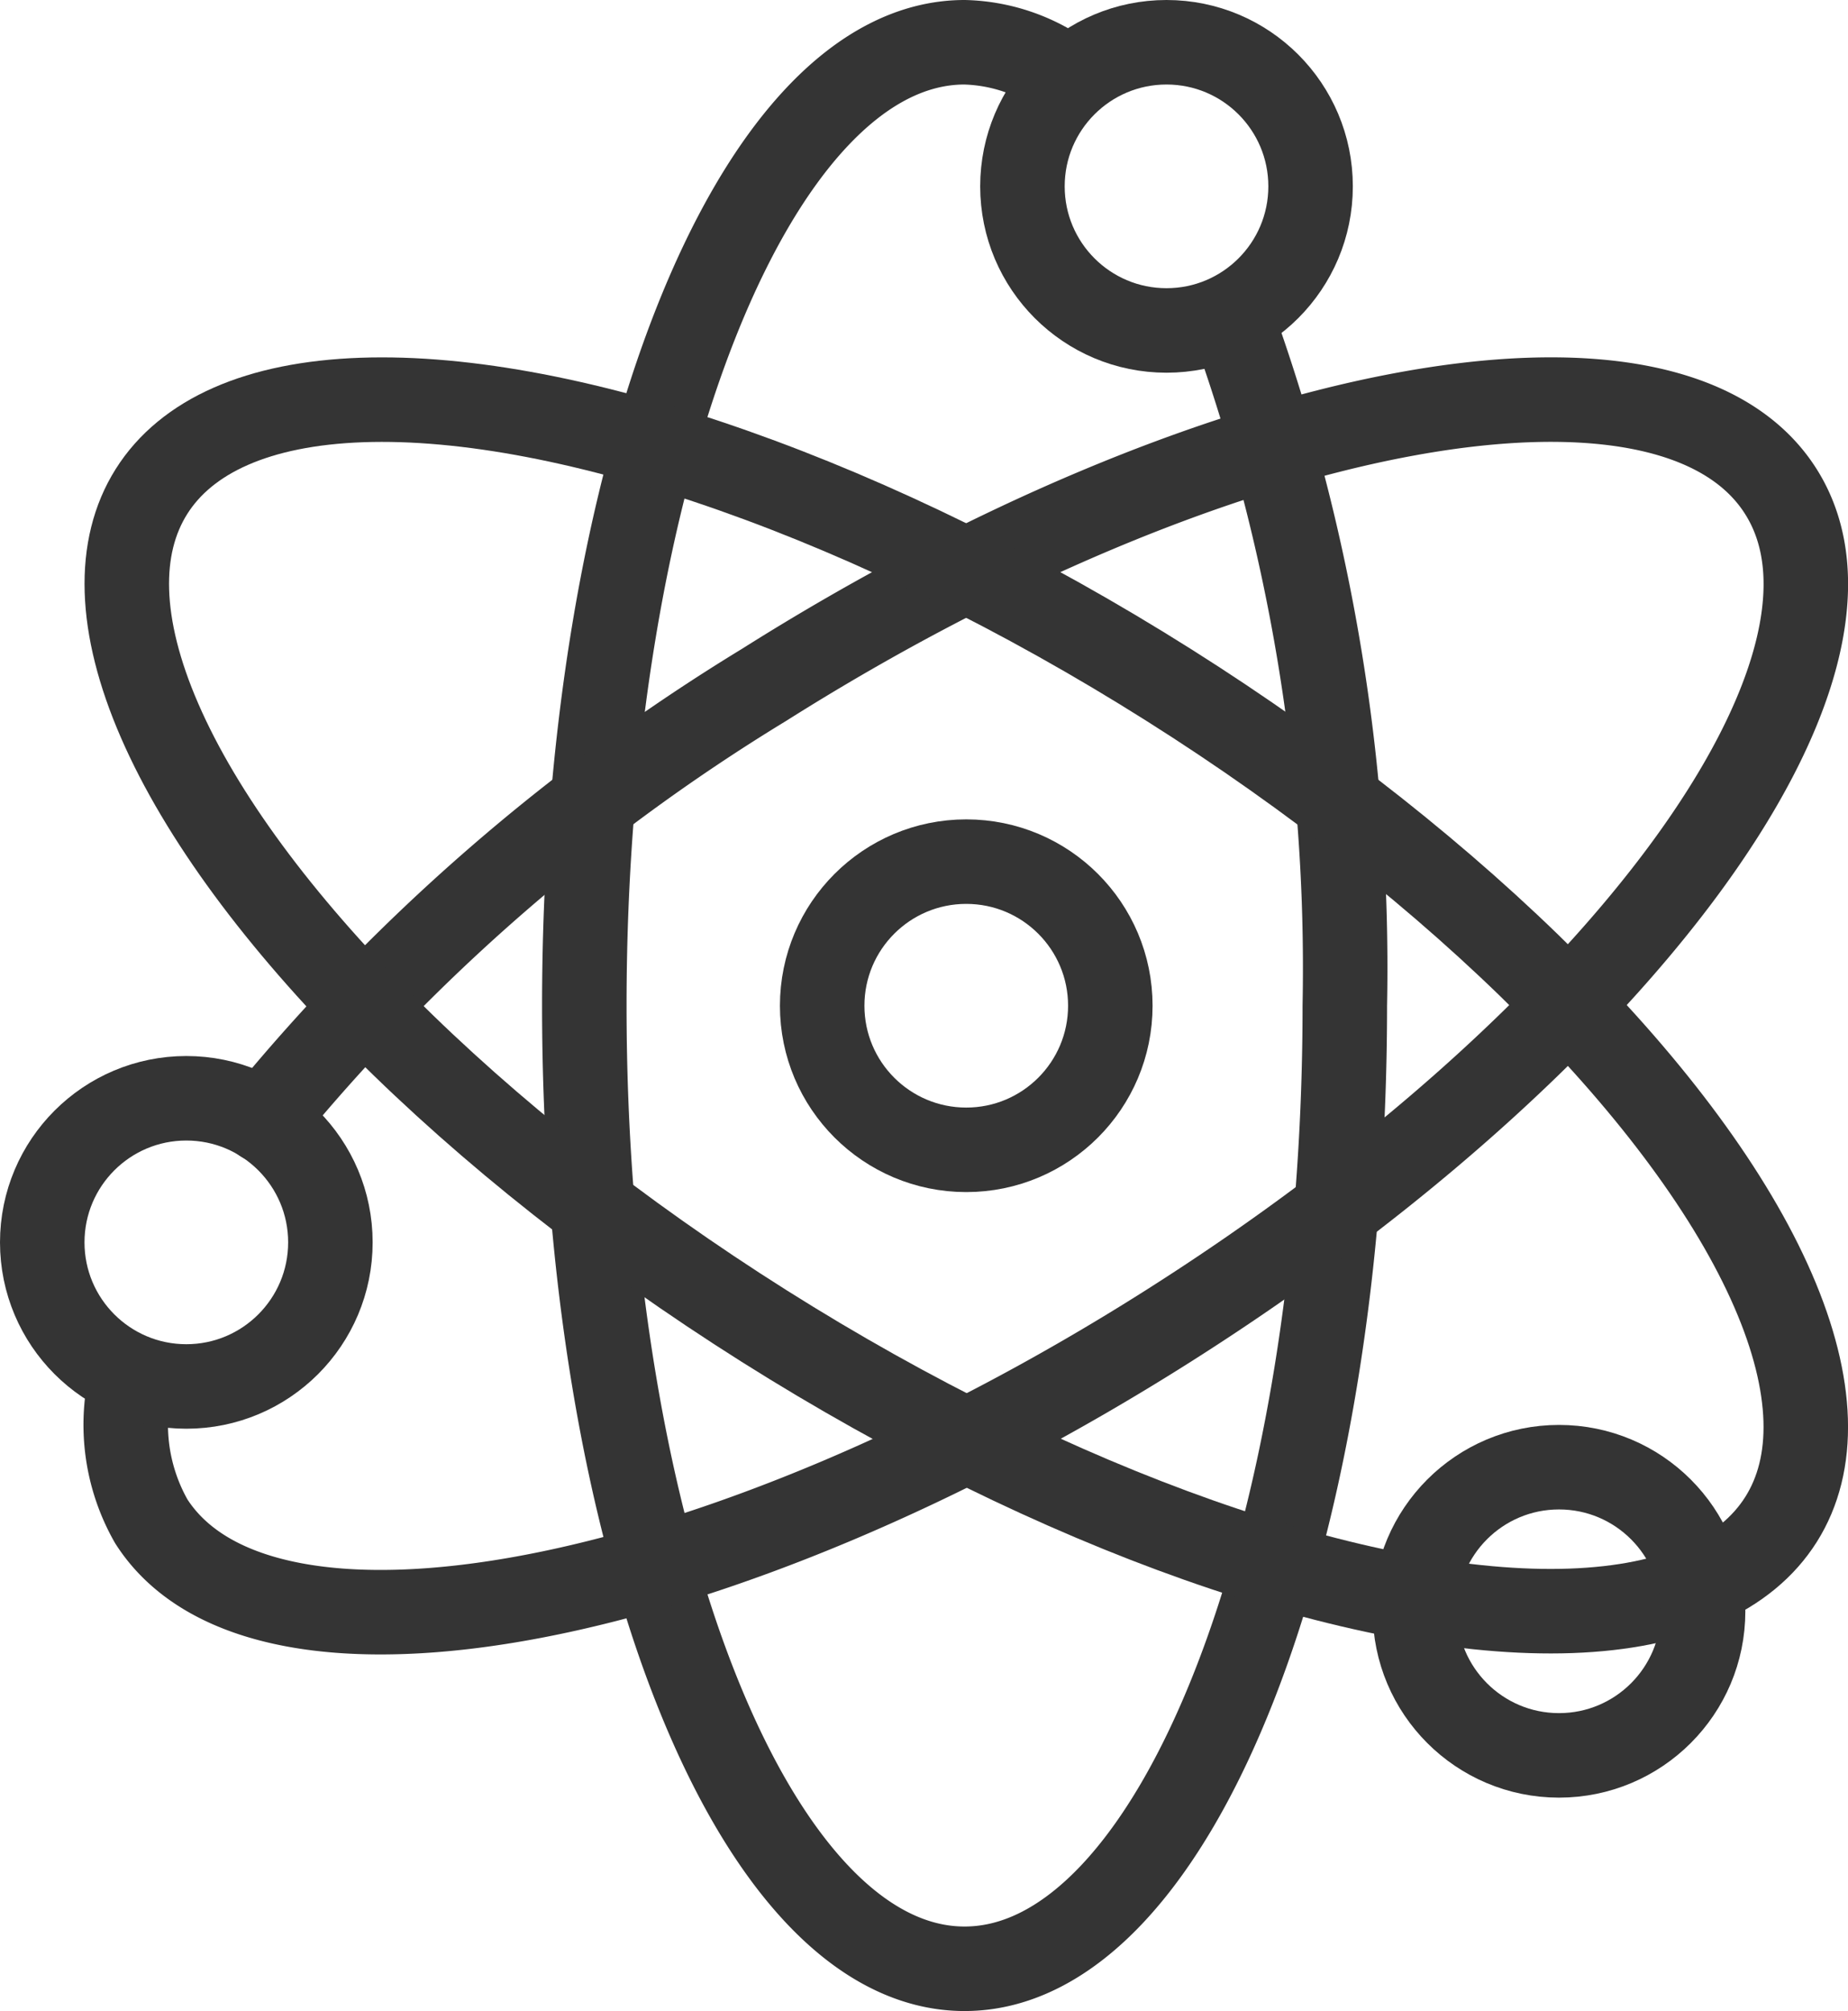 <svg xmlns="http://www.w3.org/2000/svg" viewBox="0 0 43.74 47.59"><defs><style>.cls-1{fill:none;stroke:#343434;stroke-linecap:round;stroke-linejoin:round;stroke-width:2px;}</style></defs><title>Asset 17</title><g id="Layer_2" data-name="Layer 2"><g id="Layer_1-2" data-name="Layer 1"><path class="cls-1" d="M29.13,7.48a45.26,45.26,0,0,1,2.7,16.32c0,12.58-4,22.79-9,22.79s-9-10.21-9-22.79,4-22.8,9-22.8a4.22,4.22,0,0,1,2.46.87"></path><path class="cls-1" d="M6.23,26.52A46.71,46.71,0,0,1,18.08,16.21C28.73,9.49,39.5,7.44,42.15,11.63s-3.85,13-14.5,19.75S6.23,40.15,3.58,36a4.62,4.62,0,0,1-.46-3.43"></path><ellipse class="cls-1" cx="22.87" cy="23.8" rx="8.97" ry="22.8" transform="translate(-9.46 30.44) rotate(-57.76)"></ellipse><circle class="cls-1" cx="27.61" cy="4.41" r="3.41"></circle><circle class="cls-1" cx="22.87" cy="23.8" r="3.41"></circle><circle class="cls-1" cx="36.9" cy="38.13" r="3.41"></circle><circle class="cls-1" cx="4.41" cy="29.4" r="3.41"></circle></g></g></svg>